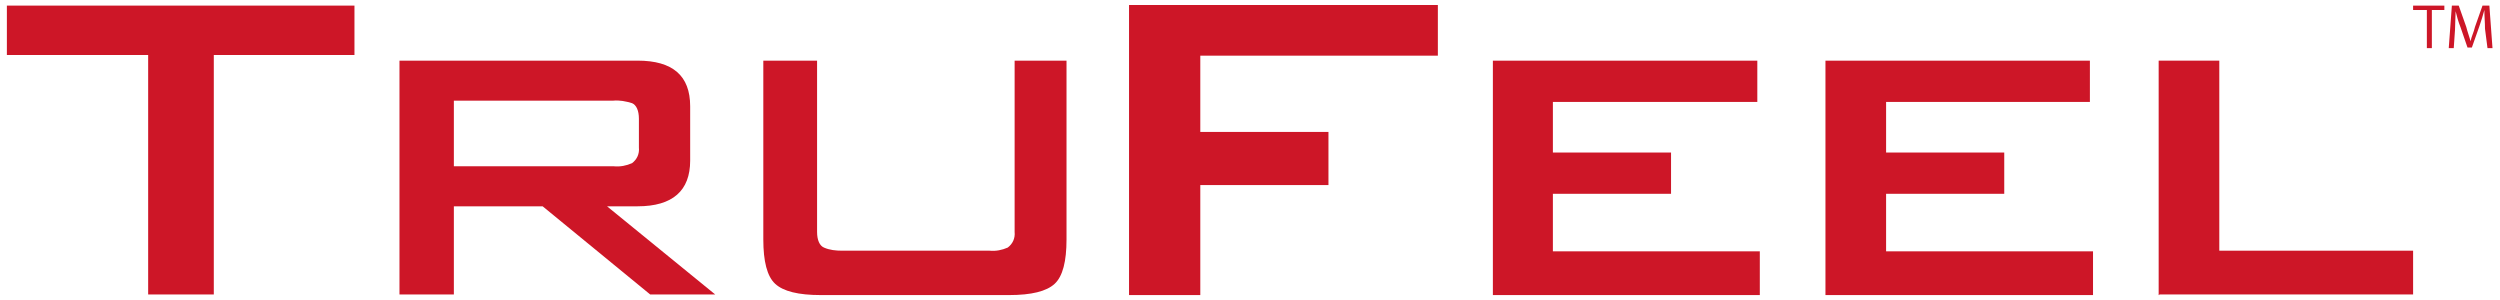 <?xml version="1.0" encoding="utf-8"?>
<!-- Generator: Adobe Illustrator 25.0.1, SVG Export Plug-In . SVG Version: 6.00 Build 0)  -->
<svg version="1.1" id="Layer_1" xmlns="http://www.w3.org/2000/svg" xmlns:xlink="http://www.w3.org/1999/xlink" x="0px" y="0px"
	 viewBox="0 0 399.9 48" style="enable-background:new 0 0 399.9 48;" xml:space="preserve">
<style type="text/css">
	.st0{fill:#CD1627;}
</style>
<g id="Layer_6">
	<path class="st0" d="M170.6,9.7v28.6c0,3.5-0.6,5.9-1.9,7.1c-1.3,1.2-3.7,1.8-7.3,1.8h-30.1c-3.6,0-6-0.6-7.3-1.8
		c-1.3-1.2-1.9-3.6-1.9-7.1V9.7h8.6v27.4c0,1.3,0.4,2.2,1.1,2.5c0.9,0.4,1.9,0.5,2.9,0.5h23.6c1,0.1,2-0.1,2.9-0.5
		c0.8-0.6,1.2-1.5,1.1-2.5V9.7H170.6z"/>
	<path class="st0" d="M63.9,47.1V9.7h38.1c5.6,0,8.4,2.4,8.4,7.3v8.7c0,4.8-2.8,7.3-8.4,7.3h-4.9l17.3,14.1H104L86.8,33H72.6v14.1
		H63.9z M98.1,16.1H72.6v10.5h25.6c1,0.1,2-0.1,2.9-0.5c0.8-0.6,1.2-1.5,1.1-2.5v-4.6c0-1.3-0.4-2.2-1.1-2.5
		C100.1,16.2,99.1,16,98.1,16.1z"/>
	<path class="st0" d="M34.2,47.1H23.7V8.8H1.1V0.9h55.6v7.9H34.2V47.1z"/>
	<path class="st0" d="M180.6,47.2V0.8h49.4v8.1h-38v12.2h20.5v8.5h-20.5v17.6L180.6,47.2z"/>
	<path class="st0" d="M238.8,47.2V9.7h42.3v6.6h-32.7v8.1h18.9V31h-18.9v9.2h33.1v7h-42.7V47.2z"/>
	<path class="st0" d="M292,47.2V9.7h42.3v6.6h-32.6v8.1h18.9V31h-18.9v9.2h33.1v7H292V47.2z"/>
	<path class="st0" d="M345.3,47.2V9.7h9.7v30.4H386v7h-40.6V47.2z"/>
	<path class="st0" d="M388,1.6h-2V0.9h5v0.7h-2v6.1h-0.8V1.6H388z"/>
	<path class="st0" d="M397.5,4.6c0-1-0.1-2-0.1-3l0,0c-0.2,0.8-0.5,1.7-0.8,2.6l-1.2,3.4h-0.7l-1.1-3.2c-0.4-1-0.6-1.8-0.8-2.6l0,0
		c0,0.8-0.1,2-0.1,3l-0.2,2.9h-0.8l0.5-6.8h1.1l1.2,3.4c0.2,0.8,0.5,1.6,0.7,2.3l0,0c0.1-0.7,0.5-1.4,0.7-2.3l1.2-3.4h1.1l0.5,6.8
		h-0.8L397.5,4.6z"/>
</g>
</svg>
